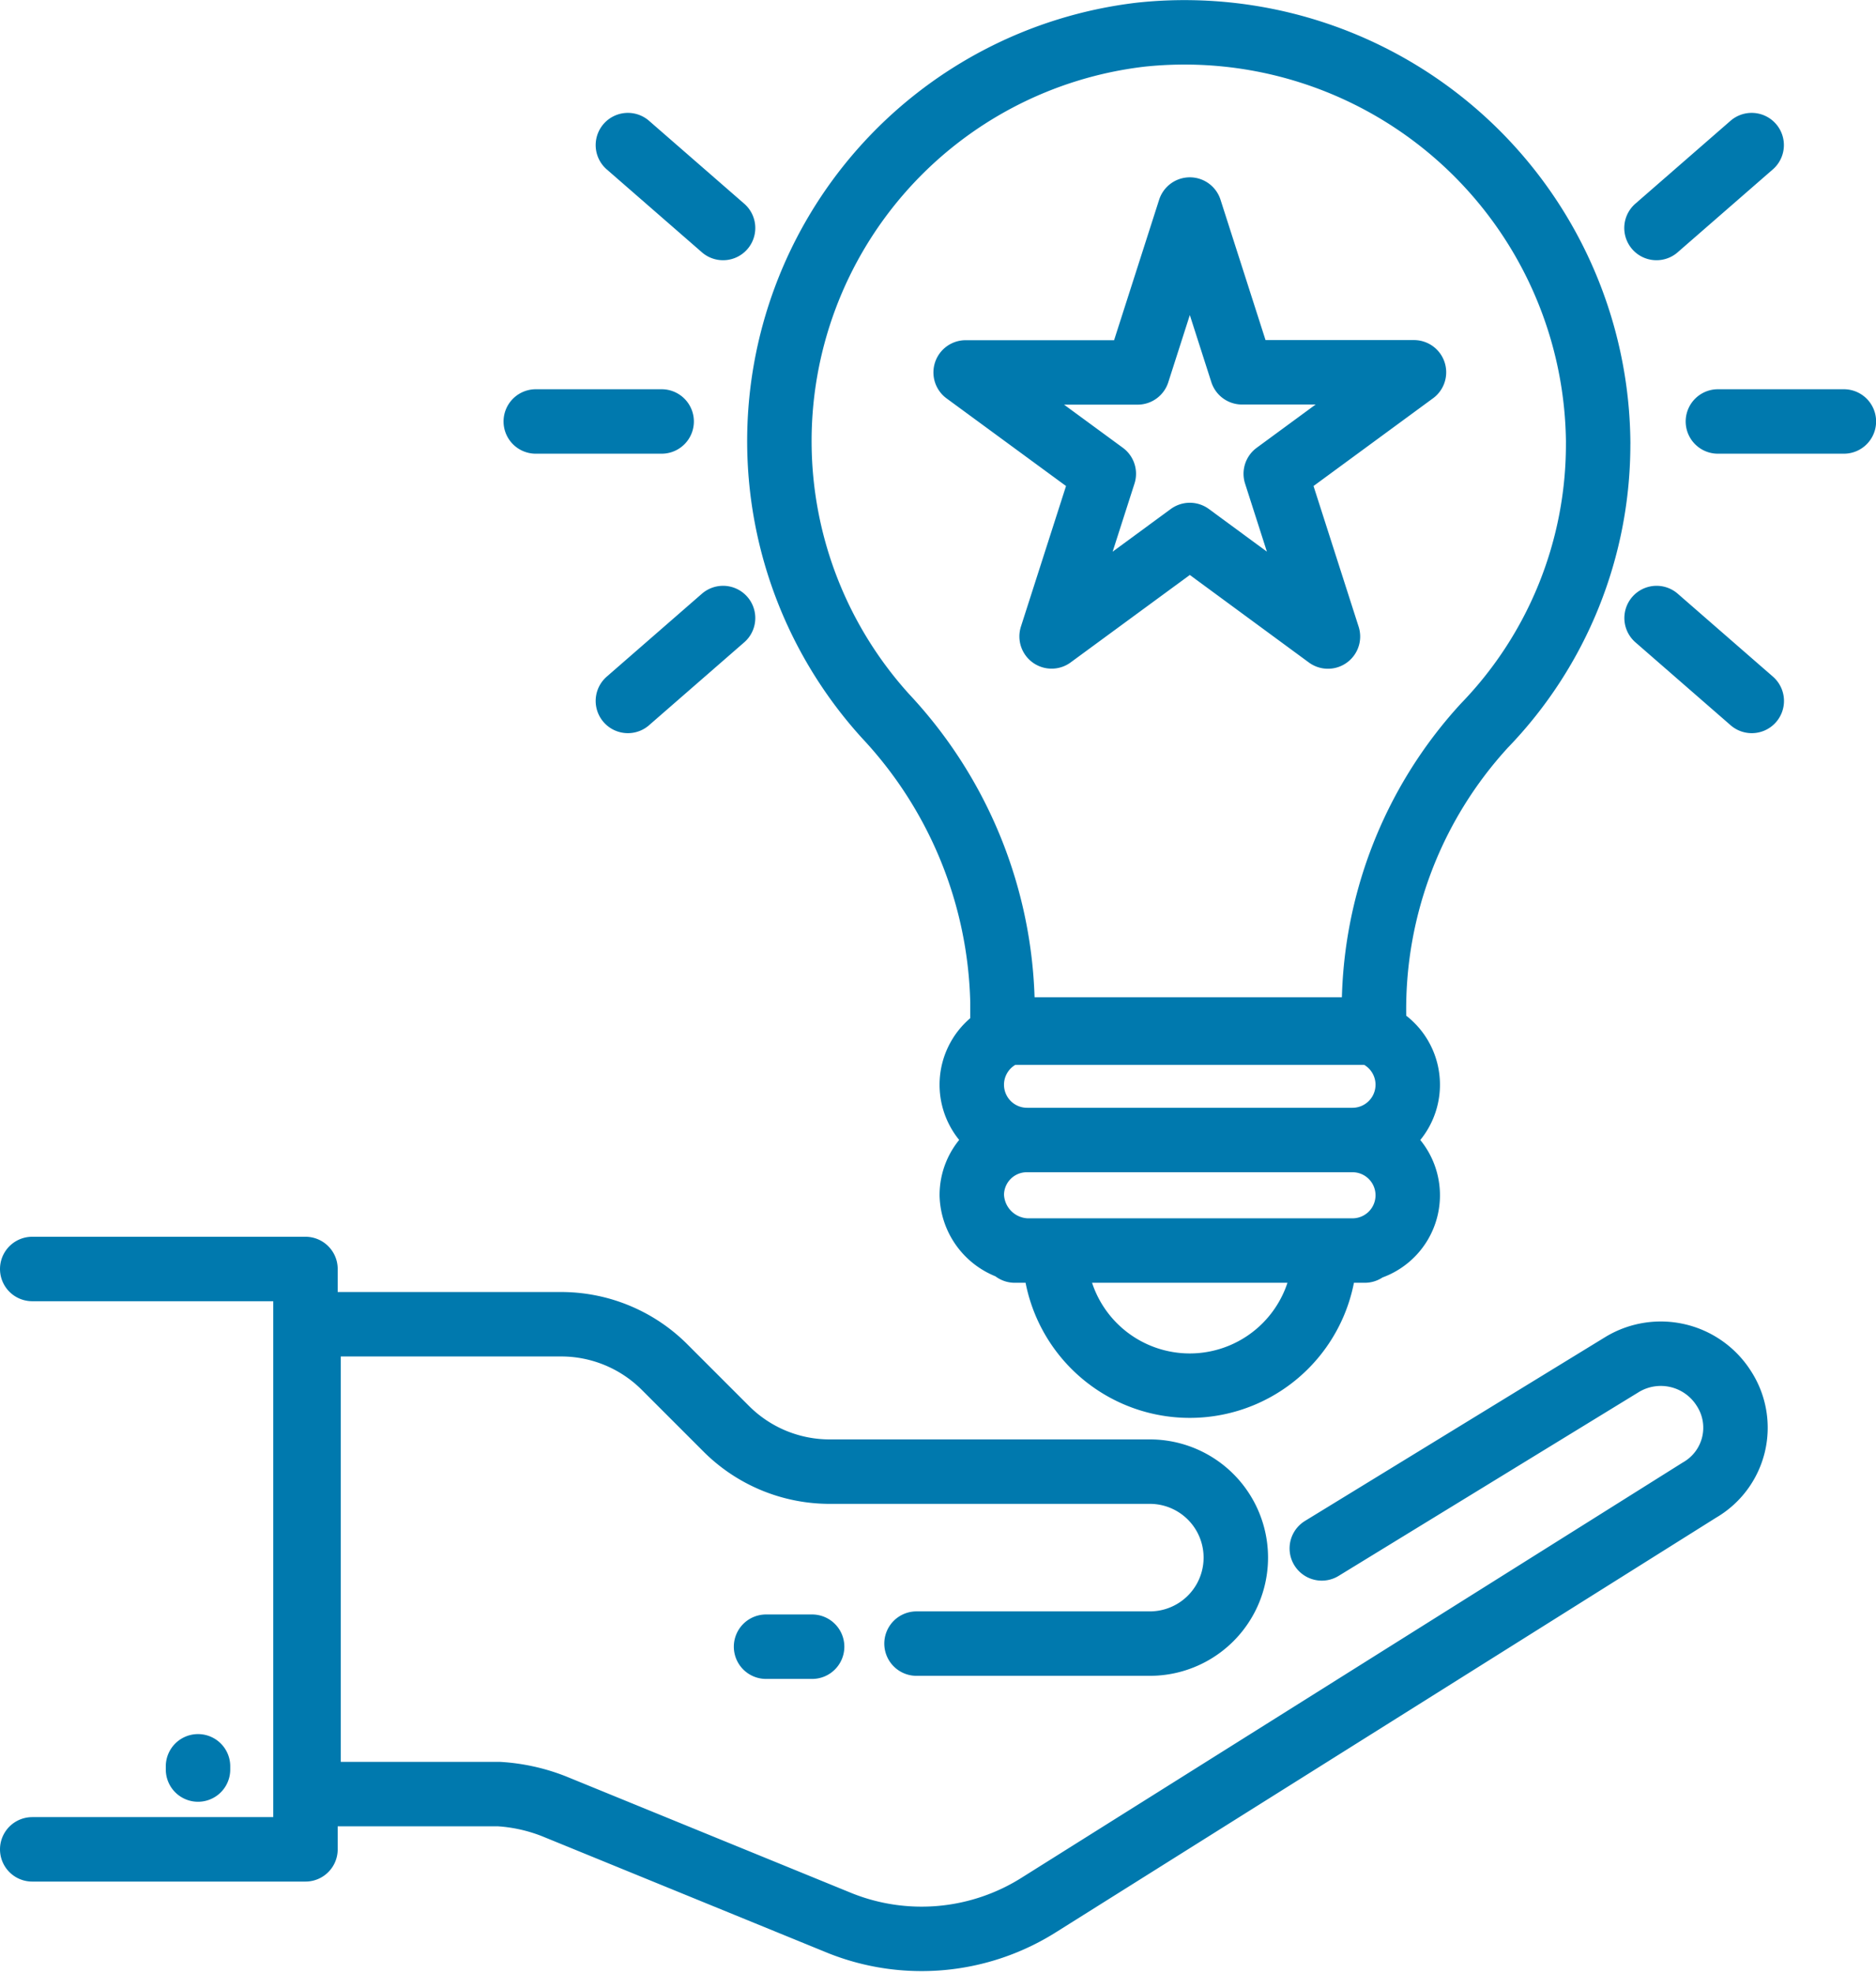 <?xml version="1.0" encoding="UTF-8"?>
<svg xmlns="http://www.w3.org/2000/svg" width="58.226" height="61.223" viewBox="0 0 58.226 61.223">
  <g id="Innovation" transform="translate(-2.5 -0.924)">
    <g id="Groupe_39482" data-name="Groupe 39482" transform="translate(3.5 40.306)">
      <path id="Tracé_37200" data-name="Tracé 37200" d="M27.706,53.922H26.276m17.249-3.05,9.339-5.718a2.316,2.316,0,0,1,3.145.762,2.234,2.234,0,0,1-.762,3.145L34.758,61.927a6.819,6.819,0,0,1-6.194.572L19.7,58.877a5.565,5.565,0,0,0-1.715-.381H12.077V43.915h7.814a4.538,4.538,0,0,1,3.24,1.334l1.906,1.906a4.538,4.538,0,0,0,3.24,1.334h9.911a2.668,2.668,0,0,1,0,5.337H30.946M3.5,60.211h8.481V42.2H3.5M8.646,57.734v-.1" transform="translate(-3.5 -42.2)" fill="none" stroke="#0079ae" stroke-linecap="round" stroke-linejoin="round" stroke-miterlimit="10" stroke-width="2"></path>
    </g>
    <g id="Groupe_39483" data-name="Groupe 39483" transform="translate(19.129 1.931)">
      <path id="Tracé_37201" data-name="Tracé 37201" d="M53.246,14.671a12.556,12.556,0,0,1-3.526,8.767A13.015,13.015,0,0,0,46.289,32.4v.572H34.758v-.953a13.424,13.424,0,0,0-3.621-8.863A12.7,12.7,0,0,1,39.047,2a12.839,12.839,0,0,1,14.2,12.675Z" transform="translate(-20.273 -1.931)" fill="none" stroke="#0079ae" stroke-linecap="round" stroke-linejoin="round" stroke-miterlimit="10" stroke-width="2"></path>
      <path id="Tracé_37202" data-name="Tracé 37202" d="M35.148,36.476h10.1a1.715,1.715,0,0,0,0-3.431h-10.1a1.715,1.715,0,0,0,0,3.431Zm0,3.431h10.1a1.715,1.715,0,0,0,0-3.431h-10.1a1.708,1.708,0,0,0-1.715,1.715A1.772,1.772,0,0,0,35.148,39.907Zm-.381,0H45.63m-1.239,0a4.193,4.193,0,0,1-8.386,0ZM42.867,15.8l1.62,5.051L40.2,17.7,35.91,20.848,37.53,15.8l-4.288-3.145h5.337L40.2,7.6l1.62,5.051h5.337ZM54.684,8.173,57.638,5.6M56.59,14.177H60.5m-5.813,6.1,2.954,2.573M25.713,8.173,22.759,5.6m1.048,8.577H19.9m5.813,6.1-2.954,2.573" transform="translate(-19.9 -2.104)" fill="none" stroke="#0079ae" stroke-linecap="round" stroke-linejoin="round" stroke-miterlimit="10" stroke-width="2"></path>
    </g>
  </g>
</svg>
